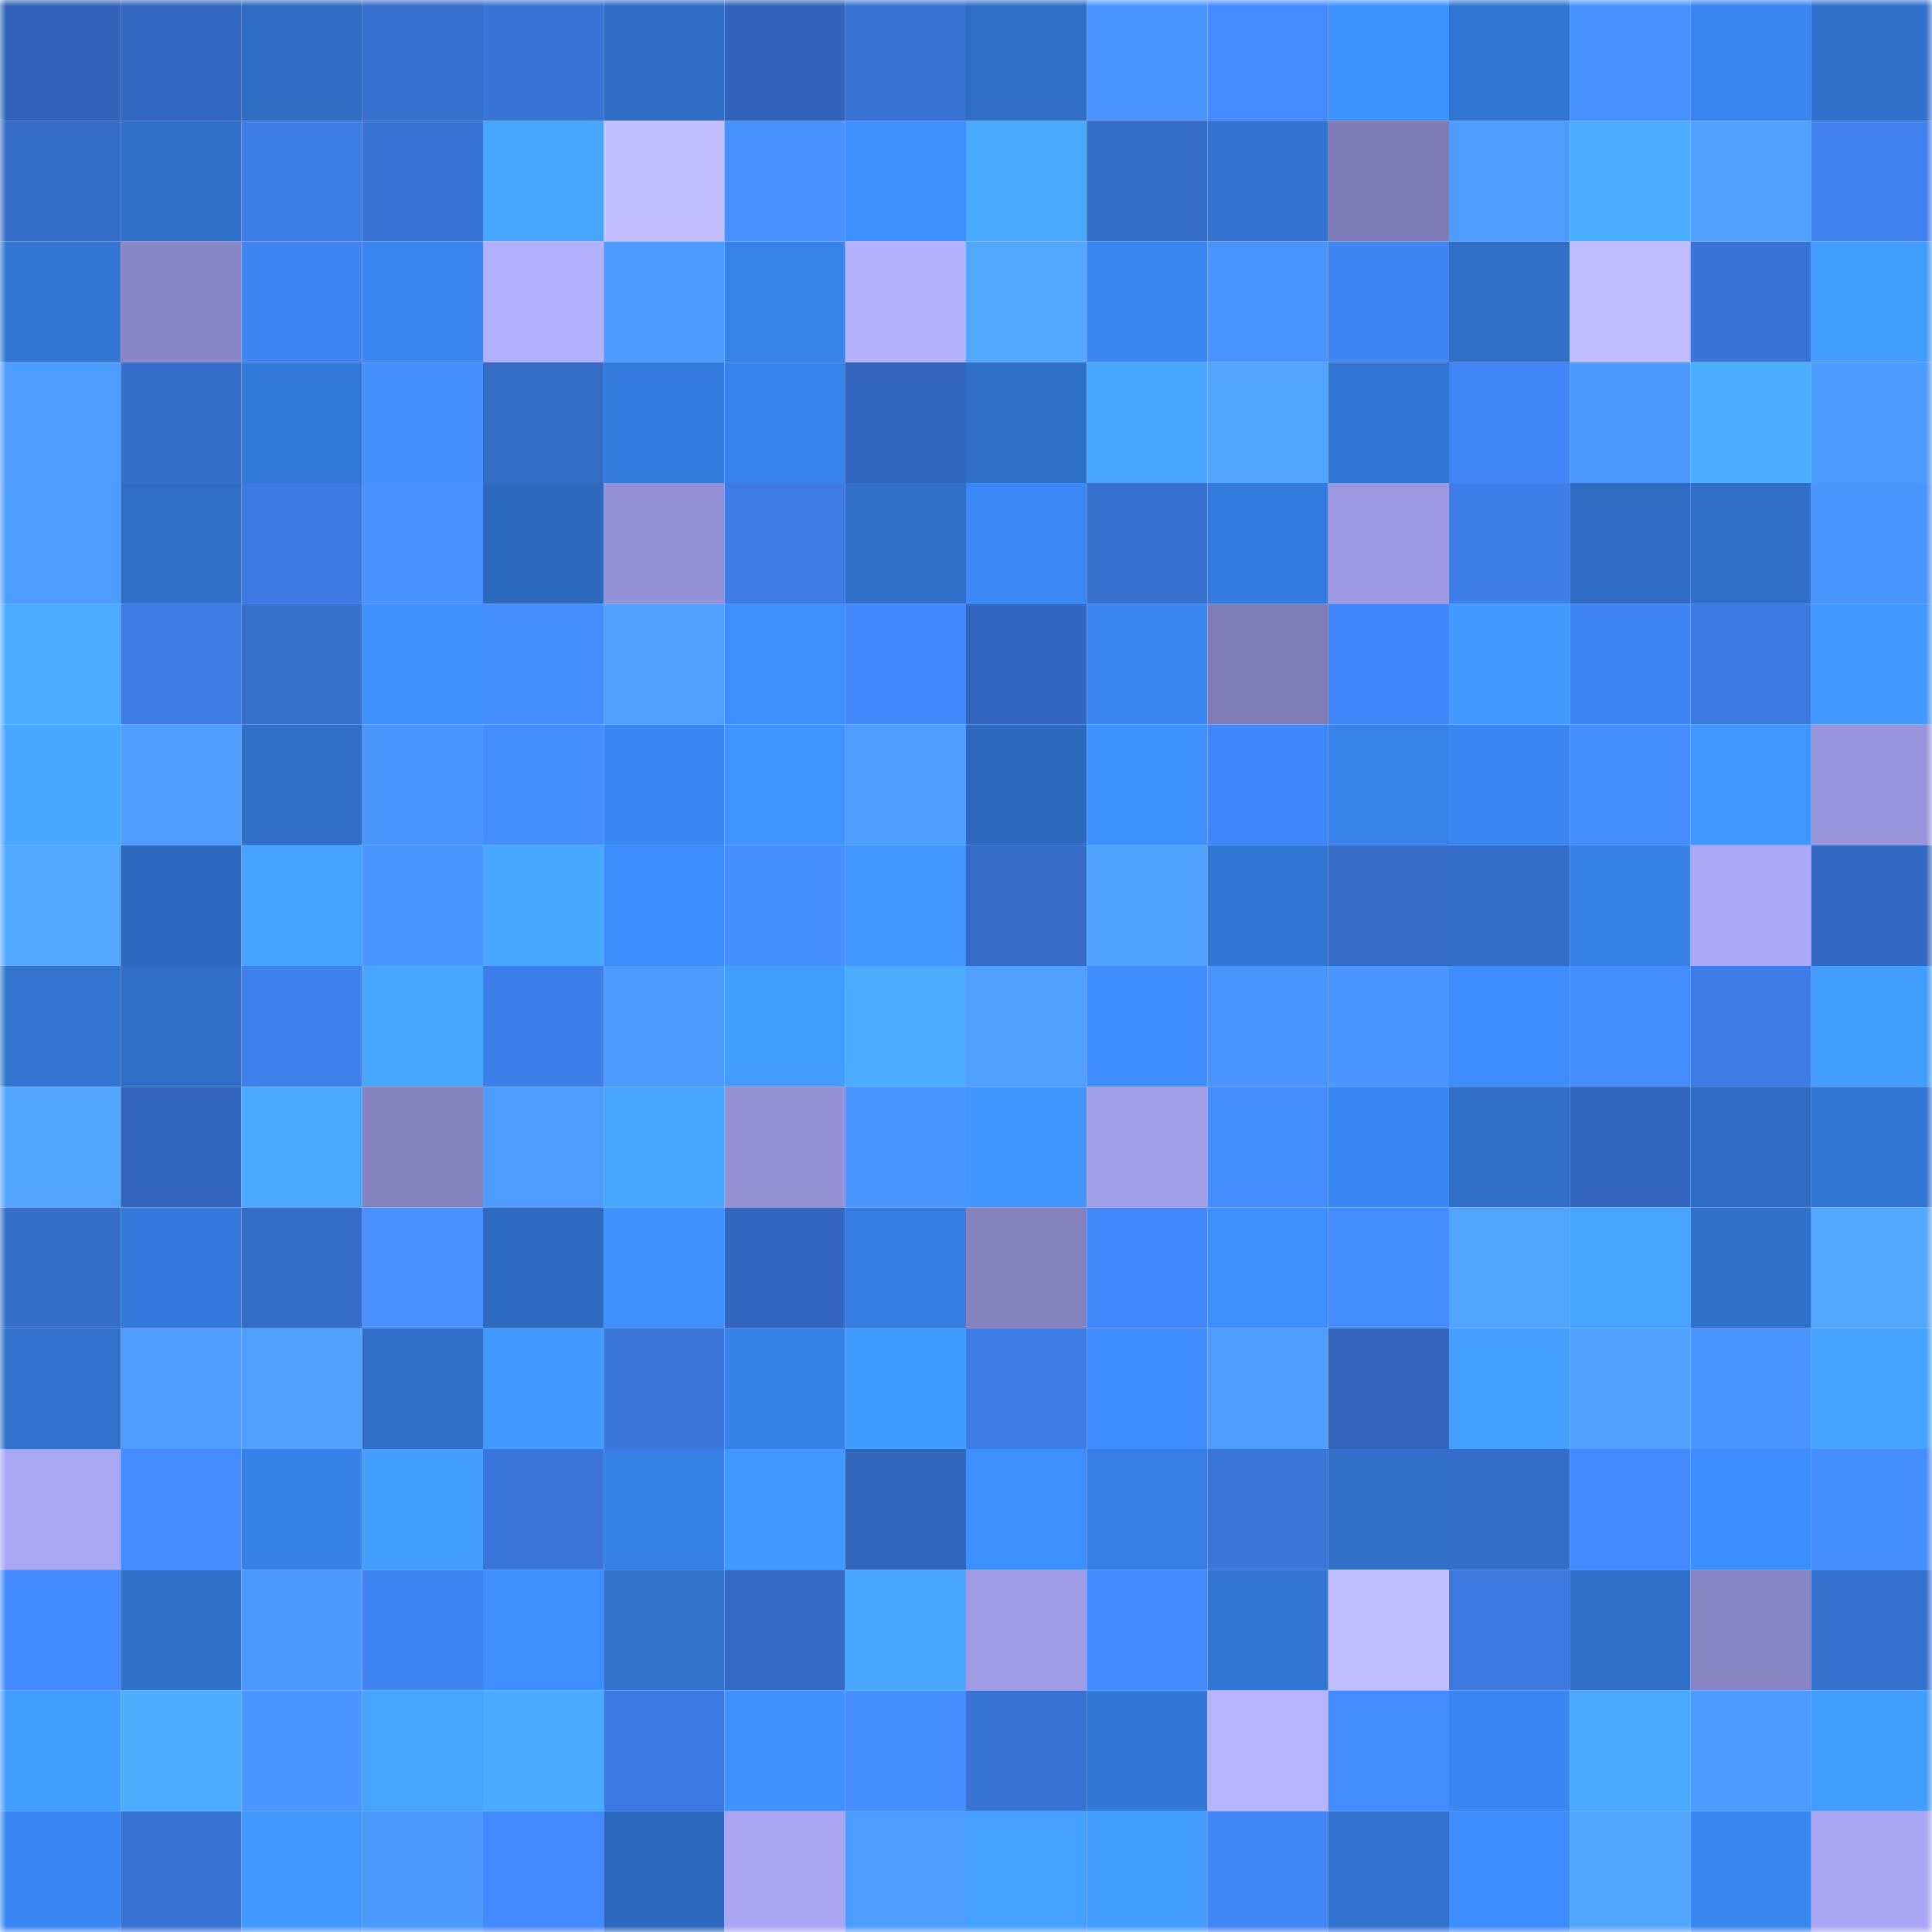 <svg viewBox="0 0 160 160" fill="none" role="img" xmlns="http://www.w3.org/2000/svg" width="240" height="240" name="basenames%2Cstoyin.base.eth"><mask id="416763739" mask-type="alpha" maskUnits="userSpaceOnUse" x="0" y="0" width="160" height="160"><rect width="160" height="160" fill="#FFFFFF"></rect></mask><g mask="url(#416763739)"><rect x="0" y="0" width="10" height="10" fill="#3265ba"></rect><rect x="10" y="0" width="10" height="10" fill="#3368c0"></rect><rect x="20" y="0" width="10" height="10" fill="#2f6dc3"></rect><rect x="30" y="0" width="10" height="10" fill="#3770ce"></rect><rect x="40" y="0" width="10" height="10" fill="#3974d7"></rect><rect x="50" y="0" width="10" height="10" fill="#2f6dc5"></rect><rect x="60" y="0" width="10" height="10" fill="#3265ba"></rect><rect x="70" y="0" width="10" height="10" fill="#3873d4"></rect><rect x="80" y="0" width="10" height="10" fill="#2f6ec6"></rect><rect x="90" y="0" width="10" height="10" fill="#4994ff"></rect><rect x="100" y="0" width="10" height="10" fill="#458bff"></rect><rect x="110" y="0" width="10" height="10" fill="#3f93ff"></rect><rect x="120" y="0" width="10" height="10" fill="#3276d4"></rect><rect x="130" y="0" width="10" height="10" fill="#4791ff"></rect><rect x="140" y="0" width="10" height="10" fill="#3984ee"></rect><rect x="150" y="0" width="10" height="10" fill="#3171cc"></rect><rect x="0" y="10" width="10" height="10" fill="#356cc7"></rect><rect x="10" y="10" width="10" height="10" fill="#3071cb"></rect><rect x="20" y="10" width="10" height="10" fill="#3d7de7"></rect><rect x="30" y="10" width="10" height="10" fill="#3974d6"></rect><rect x="40" y="10" width="10" height="10" fill="#47a5ff"></rect><rect x="50" y="10" width="10" height="10" fill="#c2beff"></rect><rect x="60" y="10" width="10" height="10" fill="#4892ff"></rect><rect x="70" y="10" width="10" height="10" fill="#3d8eff"></rect><rect x="80" y="10" width="10" height="10" fill="#49a9ff"></rect><rect x="90" y="10" width="10" height="10" fill="#356cc8"></rect><rect x="100" y="10" width="10" height="10" fill="#3173cf"></rect><rect x="110" y="10" width="10" height="10" fill="#7d7bb5"></rect><rect x="120" y="10" width="10" height="10" fill="#4d9cff"></rect><rect x="130" y="10" width="10" height="10" fill="#4aadff"></rect><rect x="140" y="10" width="10" height="10" fill="#4fa0ff"></rect><rect x="150" y="10" width="10" height="10" fill="#4081ef"></rect><rect x="0" y="20" width="10" height="10" fill="#3275d3"></rect><rect x="10" y="20" width="10" height="10" fill="#8886c5"></rect><rect x="20" y="20" width="10" height="10" fill="#4184f3"></rect><rect x="30" y="20" width="10" height="10" fill="#3986f1"></rect><rect x="40" y="20" width="10" height="10" fill="#b3b0ff"></rect><rect x="50" y="20" width="10" height="10" fill="#4c9bff"></rect><rect x="60" y="20" width="10" height="10" fill="#3882ea"></rect><rect x="70" y="20" width="10" height="10" fill="#b4b1ff"></rect><rect x="80" y="20" width="10" height="10" fill="#52a7ff"></rect><rect x="90" y="20" width="10" height="10" fill="#3a87f2"></rect><rect x="100" y="20" width="10" height="10" fill="#4993ff"></rect><rect x="110" y="20" width="10" height="10" fill="#4185f5"></rect><rect x="120" y="20" width="10" height="10" fill="#2f6fc7"></rect><rect x="130" y="20" width="10" height="10" fill="#bfbcff"></rect><rect x="140" y="20" width="10" height="10" fill="#3974d7"></rect><rect x="150" y="20" width="10" height="10" fill="#439dff"></rect><rect x="0" y="30" width="10" height="10" fill="#4d9dff"></rect><rect x="10" y="30" width="10" height="10" fill="#366ecc"></rect><rect x="20" y="30" width="10" height="10" fill="#347adb"></rect><rect x="30" y="30" width="10" height="10" fill="#468fff"></rect><rect x="40" y="30" width="10" height="10" fill="#346bc5"></rect><rect x="50" y="30" width="10" height="10" fill="#357bdd"></rect><rect x="60" y="30" width="10" height="10" fill="#3883eb"></rect><rect x="70" y="30" width="10" height="10" fill="#3266bd"></rect><rect x="80" y="30" width="10" height="10" fill="#3071cb"></rect><rect x="90" y="30" width="10" height="10" fill="#48a8ff"></rect><rect x="100" y="30" width="10" height="10" fill="#51a5ff"></rect><rect x="110" y="30" width="10" height="10" fill="#3377d6"></rect><rect x="120" y="30" width="10" height="10" fill="#4285f7"></rect><rect x="130" y="30" width="10" height="10" fill="#4b99ff"></rect><rect x="140" y="30" width="10" height="10" fill="#4baeff"></rect><rect x="150" y="30" width="10" height="10" fill="#4c9bff"></rect><rect x="0" y="40" width="10" height="10" fill="#4d9cff"></rect><rect x="10" y="40" width="10" height="10" fill="#2f6ec7"></rect><rect x="20" y="40" width="10" height="10" fill="#3c7ae1"></rect><rect x="30" y="40" width="10" height="10" fill="#4891ff"></rect><rect x="40" y="40" width="10" height="10" fill="#2d6abe"></rect><rect x="50" y="40" width="10" height="10" fill="#9491d5"></rect><rect x="60" y="40" width="10" height="10" fill="#3d7ce6"></rect><rect x="70" y="40" width="10" height="10" fill="#306fc8"></rect><rect x="80" y="40" width="10" height="10" fill="#3b89f7"></rect><rect x="90" y="40" width="10" height="10" fill="#3770cf"></rect><rect x="100" y="40" width="10" height="10" fill="#357bdd"></rect><rect x="110" y="40" width="10" height="10" fill="#9c99e1"></rect><rect x="120" y="40" width="10" height="10" fill="#3e7ee9"></rect><rect x="130" y="40" width="10" height="10" fill="#2e6bc1"></rect><rect x="140" y="40" width="10" height="10" fill="#2f6fc7"></rect><rect x="150" y="40" width="10" height="10" fill="#4a96ff"></rect><rect x="0" y="50" width="10" height="10" fill="#4aacff"></rect><rect x="10" y="50" width="10" height="10" fill="#3c7be3"></rect><rect x="20" y="50" width="10" height="10" fill="#376fcd"></rect><rect x="30" y="50" width="10" height="10" fill="#3e91ff"></rect><rect x="40" y="50" width="10" height="10" fill="#468dff"></rect><rect x="50" y="50" width="10" height="10" fill="#4e9fff"></rect><rect x="60" y="50" width="10" height="10" fill="#3d8eff"></rect><rect x="70" y="50" width="10" height="10" fill="#4388fb"></rect><rect x="80" y="50" width="10" height="10" fill="#3367bf"></rect><rect x="90" y="50" width="10" height="10" fill="#3a87f2"></rect><rect x="100" y="50" width="10" height="10" fill="#7e7cb6"></rect><rect x="110" y="50" width="10" height="10" fill="#4287f9"></rect><rect x="120" y="50" width="10" height="10" fill="#439bff"></rect><rect x="130" y="50" width="10" height="10" fill="#4184f4"></rect><rect x="140" y="50" width="10" height="10" fill="#3b79df"></rect><rect x="150" y="50" width="10" height="10" fill="#4199ff"></rect><rect x="0" y="60" width="10" height="10" fill="#48a7ff"></rect><rect x="10" y="60" width="10" height="10" fill="#4e9eff"></rect><rect x="20" y="60" width="10" height="10" fill="#2f6fc7"></rect><rect x="30" y="60" width="10" height="10" fill="#4b97ff"></rect><rect x="40" y="60" width="10" height="10" fill="#468eff"></rect><rect x="50" y="60" width="10" height="10" fill="#3a88f4"></rect><rect x="60" y="60" width="10" height="10" fill="#3f94ff"></rect><rect x="70" y="60" width="10" height="10" fill="#4d9dff"></rect><rect x="80" y="60" width="10" height="10" fill="#2d6abe"></rect><rect x="90" y="60" width="10" height="10" fill="#3e92ff"></rect><rect x="100" y="60" width="10" height="10" fill="#4287fa"></rect><rect x="110" y="60" width="10" height="10" fill="#3882e9"></rect><rect x="120" y="60" width="10" height="10" fill="#3a87f3"></rect><rect x="130" y="60" width="10" height="10" fill="#458cff"></rect><rect x="140" y="60" width="10" height="10" fill="#4197ff"></rect><rect x="150" y="60" width="10" height="10" fill="#9895dc"></rect><rect x="0" y="70" width="10" height="10" fill="#53a8ff"></rect><rect x="10" y="70" width="10" height="10" fill="#2d6abf"></rect><rect x="20" y="70" width="10" height="10" fill="#45a2ff"></rect><rect x="30" y="70" width="10" height="10" fill="#4a95ff"></rect><rect x="40" y="70" width="10" height="10" fill="#48a8ff"></rect><rect x="50" y="70" width="10" height="10" fill="#3c8cfc"></rect><rect x="60" y="70" width="10" height="10" fill="#478fff"></rect><rect x="70" y="70" width="10" height="10" fill="#4197ff"></rect><rect x="80" y="70" width="10" height="10" fill="#356bc6"></rect><rect x="90" y="70" width="10" height="10" fill="#50a3ff"></rect><rect x="100" y="70" width="10" height="10" fill="#3377d6"></rect><rect x="110" y="70" width="10" height="10" fill="#356bc7"></rect><rect x="120" y="70" width="10" height="10" fill="#356cc9"></rect><rect x="130" y="70" width="10" height="10" fill="#3781e8"></rect><rect x="140" y="70" width="10" height="10" fill="#aba7f6"></rect><rect x="150" y="70" width="10" height="10" fill="#3368c1"></rect><rect x="0" y="80" width="10" height="10" fill="#3274d0"></rect><rect x="10" y="80" width="10" height="10" fill="#2f6ec7"></rect><rect x="20" y="80" width="10" height="10" fill="#3f80ed"></rect><rect x="30" y="80" width="10" height="10" fill="#48a7ff"></rect><rect x="40" y="80" width="10" height="10" fill="#3e7eea"></rect><rect x="50" y="80" width="10" height="10" fill="#4c9bff"></rect><rect x="60" y="80" width="10" height="10" fill="#439dff"></rect><rect x="70" y="80" width="10" height="10" fill="#4aadff"></rect><rect x="80" y="80" width="10" height="10" fill="#4fa0ff"></rect><rect x="90" y="80" width="10" height="10" fill="#3d8dfe"></rect><rect x="100" y="80" width="10" height="10" fill="#4994ff"></rect><rect x="110" y="80" width="10" height="10" fill="#4a95ff"></rect><rect x="120" y="80" width="10" height="10" fill="#3d8dfe"></rect><rect x="130" y="80" width="10" height="10" fill="#458cff"></rect><rect x="140" y="80" width="10" height="10" fill="#3d7ce6"></rect><rect x="150" y="80" width="10" height="10" fill="#439dff"></rect><rect x="0" y="90" width="10" height="10" fill="#51a4ff"></rect><rect x="10" y="90" width="10" height="10" fill="#3266bc"></rect><rect x="20" y="90" width="10" height="10" fill="#49aaff"></rect><rect x="30" y="90" width="10" height="10" fill="#8583c0"></rect><rect x="40" y="90" width="10" height="10" fill="#4d9cff"></rect><rect x="50" y="90" width="10" height="10" fill="#47a6ff"></rect><rect x="60" y="90" width="10" height="10" fill="#9592d6"></rect><rect x="70" y="90" width="10" height="10" fill="#4994ff"></rect><rect x="80" y="90" width="10" height="10" fill="#4096ff"></rect><rect x="90" y="90" width="10" height="10" fill="#a29fe9"></rect><rect x="100" y="90" width="10" height="10" fill="#458cff"></rect><rect x="110" y="90" width="10" height="10" fill="#3a88f5"></rect><rect x="120" y="90" width="10" height="10" fill="#306fc8"></rect><rect x="130" y="90" width="10" height="10" fill="#3367be"></rect><rect x="140" y="90" width="10" height="10" fill="#2f6dc4"></rect><rect x="150" y="90" width="10" height="10" fill="#3276d4"></rect><rect x="0" y="100" width="10" height="10" fill="#366ecb"></rect><rect x="10" y="100" width="10" height="10" fill="#3479db"></rect><rect x="20" y="100" width="10" height="10" fill="#366dc9"></rect><rect x="30" y="100" width="10" height="10" fill="#4891ff"></rect><rect x="40" y="100" width="10" height="10" fill="#2e6abf"></rect><rect x="50" y="100" width="10" height="10" fill="#3e91ff"></rect><rect x="60" y="100" width="10" height="10" fill="#3367bf"></rect><rect x="70" y="100" width="10" height="10" fill="#357ce0"></rect><rect x="80" y="100" width="10" height="10" fill="#8481be"></rect><rect x="90" y="100" width="10" height="10" fill="#4387fa"></rect><rect x="100" y="100" width="10" height="10" fill="#3d8eff"></rect><rect x="110" y="100" width="10" height="10" fill="#448bff"></rect><rect x="120" y="100" width="10" height="10" fill="#51a4ff"></rect><rect x="130" y="100" width="10" height="10" fill="#46a4ff"></rect><rect x="140" y="100" width="10" height="10" fill="#3171cc"></rect><rect x="150" y="100" width="10" height="10" fill="#52a7ff"></rect><rect x="0" y="110" width="10" height="10" fill="#3172ce"></rect><rect x="10" y="110" width="10" height="10" fill="#4e9eff"></rect><rect x="20" y="110" width="10" height="10" fill="#50a1ff"></rect><rect x="30" y="110" width="10" height="10" fill="#3070ca"></rect><rect x="40" y="110" width="10" height="10" fill="#4299ff"></rect><rect x="50" y="110" width="10" height="10" fill="#3a75d9"></rect><rect x="60" y="110" width="10" height="10" fill="#3781e8"></rect><rect x="70" y="110" width="10" height="10" fill="#429bff"></rect><rect x="80" y="110" width="10" height="10" fill="#3d7ce5"></rect><rect x="90" y="110" width="10" height="10" fill="#3d8dfe"></rect><rect x="100" y="110" width="10" height="10" fill="#4e9eff"></rect><rect x="110" y="110" width="10" height="10" fill="#3265bb"></rect><rect x="120" y="110" width="10" height="10" fill="#449fff"></rect><rect x="130" y="110" width="10" height="10" fill="#50a1ff"></rect><rect x="140" y="110" width="10" height="10" fill="#4994ff"></rect><rect x="150" y="110" width="10" height="10" fill="#45a2ff"></rect><rect x="0" y="120" width="10" height="10" fill="#a9a6f4"></rect><rect x="10" y="120" width="10" height="10" fill="#458bff"></rect><rect x="20" y="120" width="10" height="10" fill="#3781e8"></rect><rect x="30" y="120" width="10" height="10" fill="#449eff"></rect><rect x="40" y="120" width="10" height="10" fill="#3a75d9"></rect><rect x="50" y="120" width="10" height="10" fill="#367fe5"></rect><rect x="60" y="120" width="10" height="10" fill="#4198ff"></rect><rect x="70" y="120" width="10" height="10" fill="#3266bd"></rect><rect x="80" y="120" width="10" height="10" fill="#3d8eff"></rect><rect x="90" y="120" width="10" height="10" fill="#367ee3"></rect><rect x="100" y="120" width="10" height="10" fill="#3a75d8"></rect><rect x="110" y="120" width="10" height="10" fill="#3070ca"></rect><rect x="120" y="120" width="10" height="10" fill="#366dcb"></rect><rect x="130" y="120" width="10" height="10" fill="#4388fc"></rect><rect x="140" y="120" width="10" height="10" fill="#3c8dfd"></rect><rect x="150" y="120" width="10" height="10" fill="#468eff"></rect><rect x="0" y="130" width="10" height="10" fill="#448aff"></rect><rect x="10" y="130" width="10" height="10" fill="#3071cb"></rect><rect x="20" y="130" width="10" height="10" fill="#4b99ff"></rect><rect x="30" y="130" width="10" height="10" fill="#4185f5"></rect><rect x="40" y="130" width="10" height="10" fill="#3d8eff"></rect><rect x="50" y="130" width="10" height="10" fill="#3172cd"></rect><rect x="60" y="130" width="10" height="10" fill="#346ac5"></rect><rect x="70" y="130" width="10" height="10" fill="#48a8ff"></rect><rect x="80" y="130" width="10" height="10" fill="#9f9ce5"></rect><rect x="90" y="130" width="10" height="10" fill="#4489fe"></rect><rect x="100" y="130" width="10" height="10" fill="#3275d3"></rect><rect x="110" y="130" width="10" height="10" fill="#c2bfff"></rect><rect x="120" y="130" width="10" height="10" fill="#3b79df"></rect><rect x="130" y="130" width="10" height="10" fill="#3070c9"></rect><rect x="140" y="130" width="10" height="10" fill="#8885c4"></rect><rect x="150" y="130" width="10" height="10" fill="#3771d0"></rect><rect x="0" y="140" width="10" height="10" fill="#449eff"></rect><rect x="10" y="140" width="10" height="10" fill="#4baeff"></rect><rect x="20" y="140" width="10" height="10" fill="#4b97ff"></rect><rect x="30" y="140" width="10" height="10" fill="#46a3ff"></rect><rect x="40" y="140" width="10" height="10" fill="#49aaff"></rect><rect x="50" y="140" width="10" height="10" fill="#3c7ae1"></rect><rect x="60" y="140" width="10" height="10" fill="#3f92ff"></rect><rect x="70" y="140" width="10" height="10" fill="#458cff"></rect><rect x="80" y="140" width="10" height="10" fill="#3872d2"></rect><rect x="90" y="140" width="10" height="10" fill="#3377d7"></rect><rect x="100" y="140" width="10" height="10" fill="#b7b3ff"></rect><rect x="110" y="140" width="10" height="10" fill="#448bff"></rect><rect x="120" y="140" width="10" height="10" fill="#3a87f3"></rect><rect x="130" y="140" width="10" height="10" fill="#48a9ff"></rect><rect x="140" y="140" width="10" height="10" fill="#4c9bff"></rect><rect x="150" y="140" width="10" height="10" fill="#439dff"></rect><rect x="0" y="150" width="10" height="10" fill="#3a87f4"></rect><rect x="10" y="150" width="10" height="10" fill="#3872d3"></rect><rect x="20" y="150" width="10" height="10" fill="#4198ff"></rect><rect x="30" y="150" width="10" height="10" fill="#4c9aff"></rect><rect x="40" y="150" width="10" height="10" fill="#4388fd"></rect><rect x="50" y="150" width="10" height="10" fill="#2d69bd"></rect><rect x="60" y="150" width="10" height="10" fill="#a9a5f3"></rect><rect x="70" y="150" width="10" height="10" fill="#4d9dff"></rect><rect x="80" y="150" width="10" height="10" fill="#45a0ff"></rect><rect x="90" y="150" width="10" height="10" fill="#439dff"></rect><rect x="100" y="150" width="10" height="10" fill="#4285f6"></rect><rect x="110" y="150" width="10" height="10" fill="#3172ce"></rect><rect x="120" y="150" width="10" height="10" fill="#3c8cfc"></rect><rect x="130" y="150" width="10" height="10" fill="#52a6ff"></rect><rect x="140" y="150" width="10" height="10" fill="#3986f1"></rect><rect x="150" y="150" width="10" height="10" fill="#a8a5f2"></rect></g></svg>